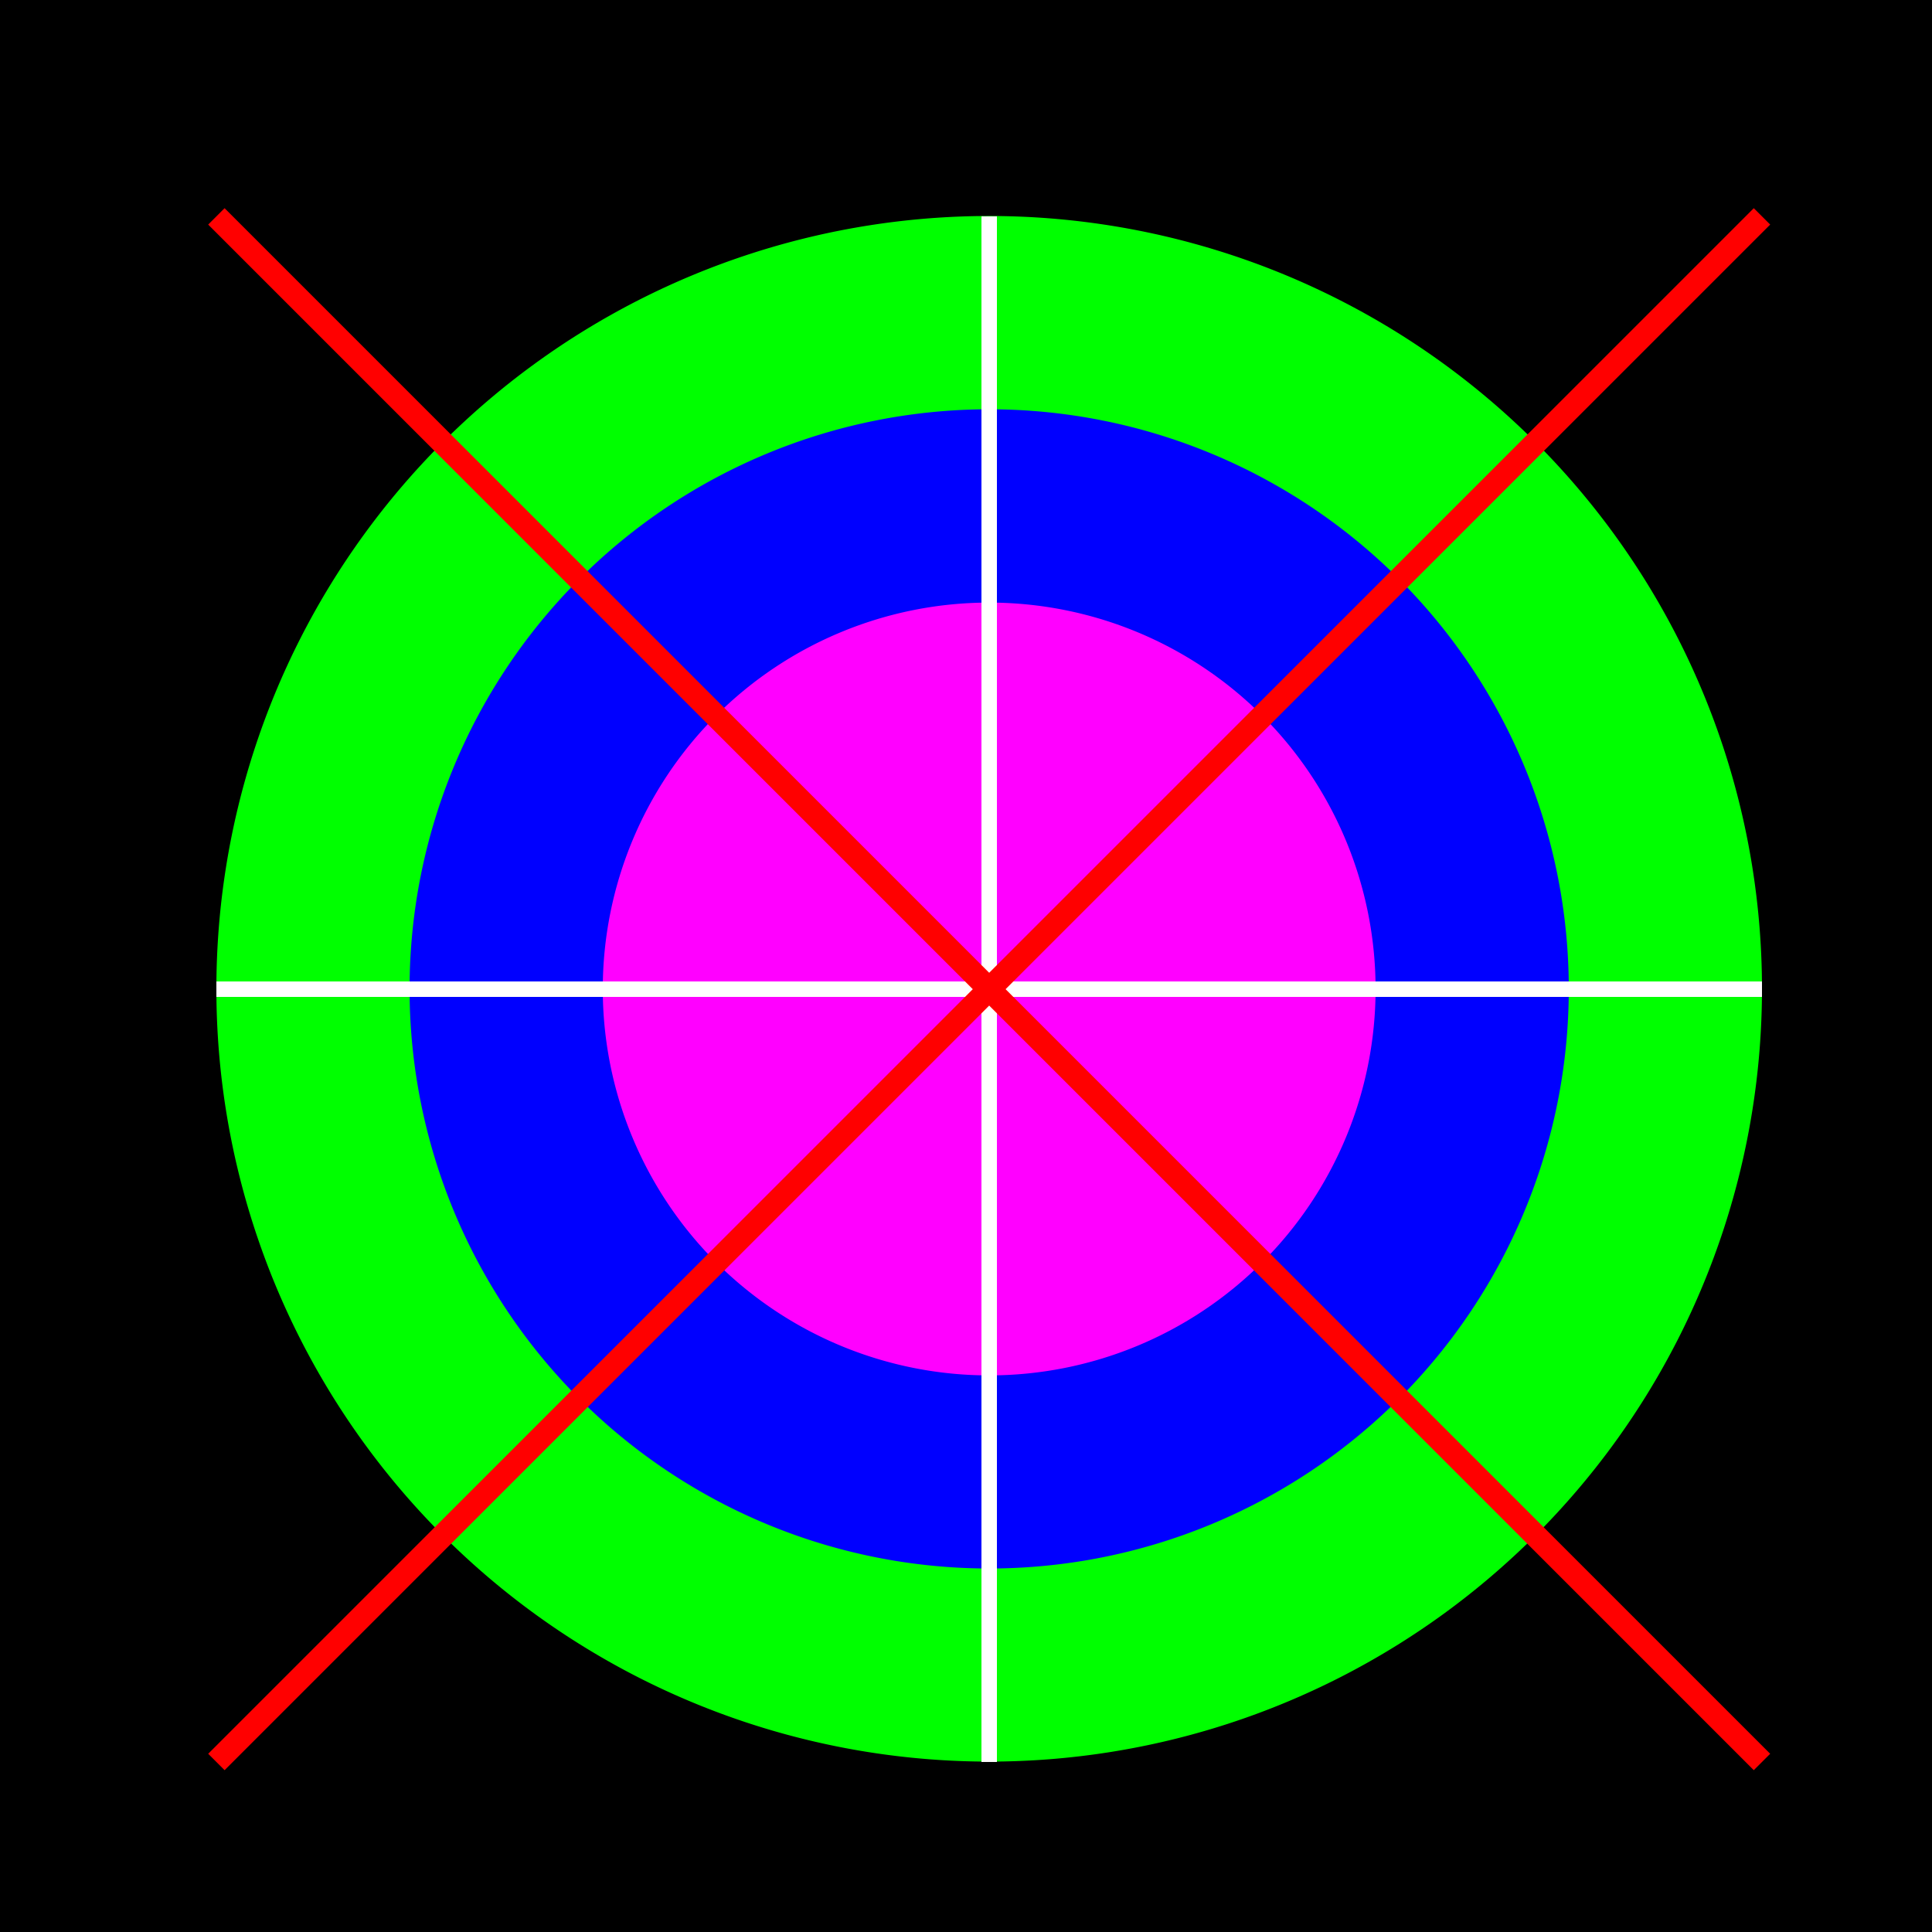<!--

Generated by DrawGPT.
Free, open source, AI generated images in SVG, PNG, and HTML Canvas format.
https://drawgpt.ai

Created: 2023-12-16T00:30:24.651Z
Link: https://drawgpt.ai/prompt/132021/

-->
<svg xmlns="http://www.w3.org/2000/svg" xmlns:xlink="http://www.w3.org/1999/xlink" width="500" height="500"><defs/><g><rect fill="#000000" stroke="none" x="0" y="0" width="512" height="512"/><path fill="#00FF00" stroke="none" paint-order="stroke fill markers" d=" M 456 256 A 200 200 0 1 1 456 255.8"/><path fill="#0000FF" stroke="none" paint-order="stroke fill markers" d=" M 406 256 A 150 150 0 1 1 406 255.85"/><path fill="#FF00FF" stroke="none" paint-order="stroke fill markers" d=" M 356 256 A 100 100 0 1 1 356 255.9"/><path fill="none" stroke="#FFFFFF" paint-order="fill stroke markers" d=" M 256 56 L 256 456" stroke-miterlimit="10" stroke-width="4" stroke-dasharray=""/><path fill="none" stroke="#FFFFFF" paint-order="fill stroke markers" d=" M 56 256 L 456 256" stroke-miterlimit="10" stroke-width="4" stroke-dasharray=""/><path fill="none" stroke="#FF0000" paint-order="fill stroke markers" d=" M 56 56 L 456 456" stroke-miterlimit="10" stroke-width="6" stroke-dasharray=""/><path fill="none" stroke="#FF0000" paint-order="fill stroke markers" d=" M 456 56 L 56 456" stroke-miterlimit="10" stroke-width="6" stroke-dasharray=""/></g></svg>